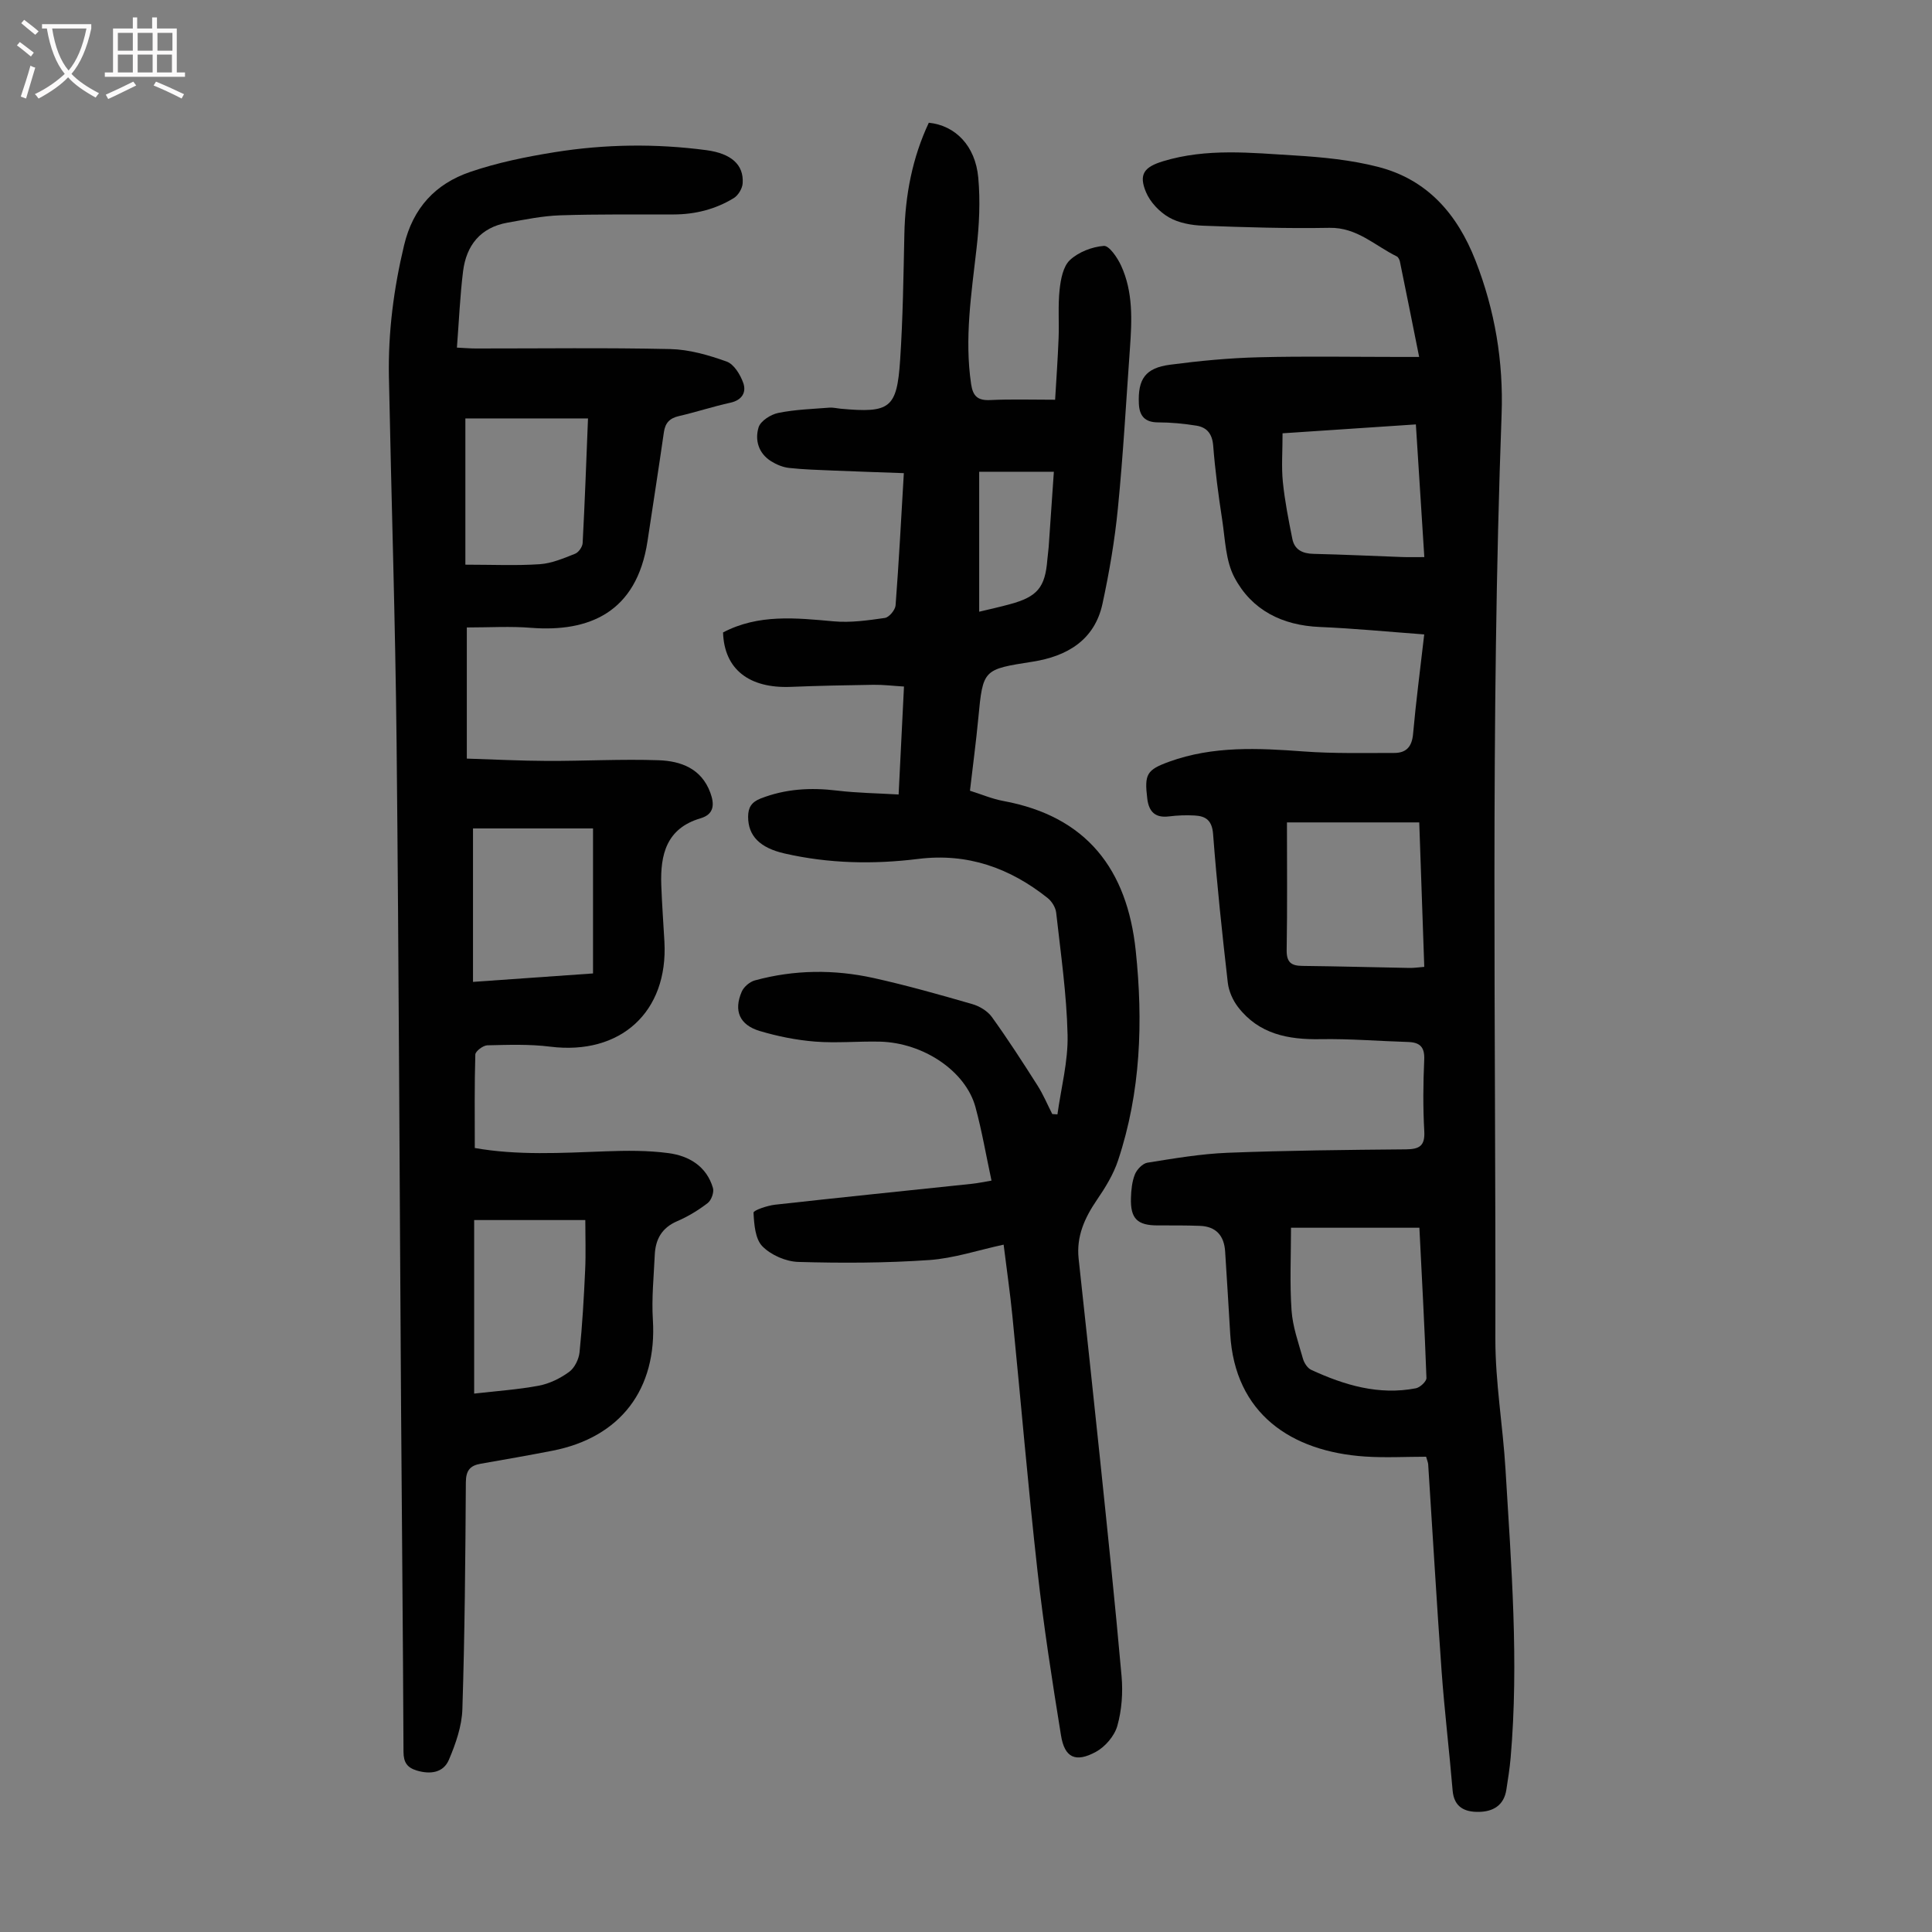 <svg enable-background="new 0 0 400 400" viewBox="0 0 400 400" xmlns="http://www.w3.org/2000/svg"><rect x="0" y="0" width="400" height="400" fill="#808080" stroke="none"/><g fill="#010101"><path d="m295.26 301.6c-4.2 0-8.44.24-12.65-.04-15.3-1.03-26.96-8.88-27.91-25.41-.33-5.69-.69-11.37-1.05-17.06-.21-3.27-1.89-5.17-5.23-5.29-2.89-.11-5.79-.09-8.69-.09-4.24.01-5.7-1.38-5.58-5.64.05-1.66.21-3.41.82-4.93.41-1.02 1.6-2.26 2.6-2.42 5.51-.88 11.05-1.83 16.6-2.05 12.29-.48 24.6-.6 36.9-.71 2.79-.03 3.99-.69 3.81-3.78-.28-4.91-.23-9.85-.01-14.77.12-2.68-.92-3.61-3.39-3.68-6.03-.18-12.06-.69-18.08-.58-6.71.12-12.76-1.05-17.07-6.64-1.09-1.41-1.93-3.31-2.13-5.07-1.17-10.22-2.26-20.46-3.04-30.72-.21-2.83-1.46-3.75-3.81-3.88-1.77-.1-3.58-.03-5.35.19-2.86.35-4.14-1-4.47-3.68-.62-5.07-.12-5.96 4.54-7.65 9.08-3.29 18.42-2.82 27.84-2.12 6.22.46 12.49.3 18.74.31 2.48.01 3.67-1.27 3.91-3.91.59-6.66 1.47-13.29 2.31-20.63-7.43-.55-14.5-1.24-21.6-1.54-7.79-.32-14.1-3.47-17.69-10.25-1.84-3.46-1.92-7.91-2.54-11.95-.78-5.08-1.46-10.19-1.86-15.32-.19-2.44-1.27-3.8-3.46-4.16-2.62-.42-5.3-.68-7.95-.68-2.76 0-3.87-1.37-3.98-3.86-.23-5.13 1.35-7.41 6.47-8.08 6.08-.8 12.22-1.39 18.35-1.54 9.73-.25 19.47-.07 29.21-.07h4c-1.37-6.85-2.66-13.29-3.98-19.73-.08-.4-.34-.93-.66-1.09-4.52-2.21-8.23-6.02-13.92-5.91-8.72.16-17.45-.11-26.17-.44-2.4-.09-5.05-.56-7.08-1.73-1.96-1.13-3.87-3.14-4.74-5.21-1.57-3.73-.36-5.22 3.54-6.41 9.01-2.74 18.19-1.74 27.31-1.19 5.77.35 11.63.93 17.2 2.36 10.19 2.62 16.38 9.73 20.17 19.41 4.02 10.29 5.8 20.9 5.4 31.85-2.35 63.77-1.17 127.57-1.29 191.36-.02 9.02 1.56 18.04 2.1 27.07 1.19 19.88 2.79 39.76 1.06 59.69-.19 2.22-.55 4.44-.89 6.64-.5 3.22-2.75 4.51-5.67 4.56-2.9.05-5.15-.92-5.45-4.43-.69-8.23-1.68-16.43-2.28-24.67-1.03-14.27-1.85-28.56-2.78-42.85-.02-.39-.22-.81-.43-1.58zm-27.97-47.41c0 5.8-.28 11.47.11 17.1.23 3.38 1.43 6.71 2.36 10.01.25.88.93 1.95 1.71 2.31 6.88 3.18 14 5.3 21.67 3.82.87-.17 2.22-1.43 2.19-2.14-.37-10.33-.94-20.66-1.46-31.1-8.77 0-17.2 0-26.58 0zm26.55-83.92c-9.48 0-18.69 0-27.39 0 0 8.77.09 17.58-.06 26.39-.04 2.56.91 3.3 3.26 3.32 7.38.08 14.76.29 22.14.42.96.02 1.92-.13 3.09-.22-.35-10.03-.69-19.73-1.04-29.91zm-.7-82.4c-9.49.63-18.5 1.23-27.6 1.84 0 3.82-.25 6.97.06 10.06.4 3.95 1.18 7.87 1.96 11.77.45 2.29 2.11 3.08 4.4 3.13 6.14.14 12.27.44 18.41.66 1.39.05 2.79.01 4.52.01-.59-9.18-1.15-18.06-1.75-27.47z"/><path d="m96.65 129.91v27.15c5.57.17 11.09.46 16.61.48 7.71.03 15.43-.41 23.12-.14 4.57.16 8.82 1.7 10.67 6.68.89 2.4.86 4.49-2.01 5.34-7.06 2.08-8.35 7.5-8.13 13.8.14 3.91.43 7.82.65 11.73.81 14.58-9.1 23.57-23.65 21.75-4.28-.54-8.67-.38-13.01-.28-.88.02-2.47 1.22-2.49 1.91-.19 6.34-.11 12.69-.11 19.35 8.79 1.56 17.92 1.03 27.07.69 4.34-.16 8.74-.2 13.02.37 4.26.56 7.9 2.72 9.22 7.22.26.89-.33 2.54-1.09 3.12-1.94 1.49-4.09 2.8-6.33 3.76-3.19 1.37-4.49 3.77-4.63 7-.2 4.46-.67 8.95-.39 13.39.89 14.34-6.66 24.37-20.81 27.13-4.94.96-9.89 1.83-14.84 2.69-2.21.38-3.05 1.42-3.07 3.82-.1 15.67-.22 31.34-.72 46.99-.11 3.53-1.38 7.17-2.79 10.48-1.14 2.7-3.85 3.07-6.65 2.23-1.98-.6-2.74-1.67-2.75-3.86-.1-23.61-.34-47.23-.5-70.84-.31-46-.46-92-.93-138-.26-25.29-1.09-50.57-1.59-75.85-.18-9.21.99-18.25 3.14-27.24 1.85-7.76 6.52-12.73 13.65-15.17 5.65-1.94 11.61-3.15 17.52-4.1 10.42-1.67 20.93-1.81 31.42-.42 5.11.68 7.78 2.99 7.51 6.87-.07 1.08-.93 2.5-1.85 3.06-3.78 2.31-7.98 3.37-12.43 3.38-7.83.03-15.67-.08-23.5.18-3.66.12-7.3.88-10.92 1.52-5.59 1-8.52 4.7-9.19 10.09-.63 5.09-.84 10.23-1.27 15.78 1.55.07 2.72.18 3.89.18 13.43.01 26.87-.18 40.3.12 3.92.09 7.93 1.25 11.66 2.59 1.51.54 2.82 2.7 3.43 4.41.68 1.92-.21 3.56-2.64 4.1-3.6.79-7.11 1.95-10.7 2.78-1.9.44-2.81 1.41-3.09 3.34-1.08 7.52-2.26 15.03-3.39 22.55-2.25 14.88-12.23 18.84-24.02 17.95-4.32-.36-8.69-.08-13.39-.08zm1.28 41.61v31.77c8.31-.58 16.3-1.15 24.85-1.75 0-10.18 0-20.05 0-30.02-8.12 0-16.36 0-24.85 0zm.24 117.01c4.55-.53 9.02-.82 13.39-1.64 2.21-.42 4.45-1.52 6.28-2.86 1.13-.82 2-2.62 2.15-4.06.58-5.66.9-11.36 1.16-17.04.16-3.41.03-6.83.03-10.33-7.48 0-15.01 0-23.01 0zm-1.82-171.62c5.64 0 10.55.23 15.43-.1 2.47-.17 4.92-1.23 7.28-2.16.72-.28 1.53-1.42 1.57-2.21.45-8.44.75-16.88 1.11-25.81-8.71 0-17.13 0-25.39 0z"/><path d="m218.45 82.76c.24-4.06.55-8.39.72-12.72.13-3.35-.15-6.74.21-10.06.23-2.14.72-4.82 2.14-6.14 1.78-1.66 4.57-2.74 7.02-2.93 1.1-.08 2.8 2.42 3.56 4.06 2.52 5.46 2.26 11.33 1.84 17.16-.79 11.03-1.4 22.08-2.49 33.08-.65 6.64-1.78 13.26-3.19 19.78-1.63 7.57-7.38 10.89-14.44 12-10.25 1.61-10.31 1.54-11.27 11.68-.46 4.89-1.12 9.77-1.73 15.04 2.34.73 4.59 1.7 6.94 2.13 17.24 3.19 25.6 14.15 27.38 30.97 1.55 14.72 1.05 29.29-3.66 43.45-.96 2.89-2.64 5.63-4.38 8.17-2.54 3.72-4.28 7.56-3.78 12.18 1.49 13.79 2.99 27.58 4.42 41.37 1.56 15.02 3.14 30.03 4.47 45.07.3 3.4.04 7.02-.88 10.28-.59 2.08-2.51 4.33-4.45 5.38-4.2 2.28-6.47 1.2-7.21-3.41-1.84-11.35-3.61-22.72-4.88-34.14-1.96-17.56-3.44-35.17-5.19-52.75-.47-4.77-1.17-9.52-1.81-14.72-5.25 1.13-10.28 2.83-15.41 3.19-9 .62-18.06.65-27.08.39-2.57-.07-5.66-1.41-7.45-3.23-1.5-1.52-1.72-4.56-1.84-6.97-.03-.49 2.86-1.47 4.46-1.65 13.56-1.51 27.14-2.89 40.71-4.32 1.32-.14 2.62-.42 4.1-.67-1.12-5.2-1.98-10.27-3.32-15.21-2.02-7.45-10.76-13.34-19.81-13.56-4.47-.1-8.97.34-13.41-.01-3.86-.31-7.75-1.09-11.47-2.2-4.17-1.26-5.4-4.19-3.71-8.12.43-1.01 1.66-2.06 2.73-2.35 8.13-2.22 16.4-2.3 24.59-.49 6.86 1.52 13.64 3.44 20.4 5.39 1.51.43 3.17 1.43 4.07 2.67 3.32 4.61 6.4 9.38 9.45 14.18 1.19 1.87 2.05 3.94 3.06 5.92.36.02.72.05 1.07.07.76-5.49 2.23-10.99 2.1-16.45-.19-8.45-1.42-16.88-2.36-25.31-.12-1.07-.89-2.33-1.75-3.02-7.84-6.25-16.62-9.38-26.81-8.11-9.27 1.15-18.52.97-27.69-1.13-5.07-1.16-7.53-3.62-7.53-7.59 0-1.92.7-3.04 2.57-3.78 5.15-2.02 10.38-2.31 15.82-1.65 4.14.5 8.34.55 12.77.81.39-7.88.74-14.9 1.11-22.35-2.21-.13-4.27-.39-6.34-.36-5.7.08-11.41.2-17.11.43-8.66.34-13.77-3.68-14.01-11.27 7.31-3.84 15.06-3.01 22.89-2.3 3.5.32 7.11-.2 10.61-.7.88-.13 2.14-1.64 2.22-2.6.68-8.91 1.15-17.84 1.71-27.38-5.03-.18-9.89-.34-14.74-.54-3.01-.13-6.03-.21-9.02-.54-1.28-.14-2.61-.69-3.71-1.38-2.62-1.63-3.41-4.39-2.6-7.03.41-1.32 2.5-2.65 4.04-2.97 3.46-.71 7.05-.82 10.6-1.1.77-.06 1.56.14 2.34.22 10.22.93 11.65-.05 12.32-10.03.58-8.7.69-17.43.88-26.14.17-8.04 1.64-15.75 5.06-23.04 5.48.56 9.64 4.75 10.24 11.38.44 4.84.2 9.82-.36 14.67-1.06 9.34-2.52 18.62-1.12 28.06.37 2.48 1.34 3.42 3.9 3.31 4.33-.21 8.67-.07 13.49-.07zm-15.72 43.89c2.29-.55 4.35-1 6.38-1.56 5.68-1.54 7.28-3.48 7.73-9.21.07-.89.22-1.78.28-2.67.37-5.18.72-10.36 1.07-15.54-5.49 0-10.46 0-15.46 0z"/></g><path d="m6.4 11.7c-1-.8-1.9-1.6-2.9-2.3l.6-.7c.9.7 1.9 1.4 2.9 2.2zm-2.1 8.3c.7-2.1 1.4-4.2 2-6.4.2.1.6.3 1 .4-.7 2.3-1.3 4.4-1.9 6.4zm3-12.8c-1.1-.9-2.1-1.7-2.9-2.4l.6-.7c1 .8 2 1.5 3 2.4zm1.4-1.3v-.9h10.2v.9c-.9 4.2-2.3 7.3-4.1 9.4 1.3 1.4 3.2 2.7 5.7 4-.2.2-.4.5-.7.9-2.5-1.4-4.4-2.7-5.7-4.2-1.4 1.5-3.5 3-6.1 4.4 0 0 0 0-.1-.1-.3-.4-.5-.7-.7-.8 2.7-1.3 4.7-2.8 6.2-4.2-1.8-2.2-3-5.3-3.7-9.4zm9.2 0h-7.1c.6 3.8 1.7 6.7 3.4 8.7 1.7-2 2.9-4.8 3.7-8.7z" fill="#fbfafa"/><path d="m31.6 3.6h.9v2.3h4.1v9.1h1.7v.9h-16.6v-.9h1.7v-9.1h4.1v-2.3h.9v2.3h3.1v-2.3zm-4 13.3.6.8c-1.9.9-3.8 1.9-5.8 2.8-.2-.3-.3-.6-.5-.9 2-.9 3.9-1.8 5.7-2.7zm-3.2-10.1v3.7h3.1v-3.7zm0 4.5v3.7h3.1v-3.7zm4.1-4.5v3.7h3.1v-3.7zm0 4.5v3.7h3.1v-3.7zm9.1 9.1c-2.1-1.1-4.1-2-5.8-2.7l.5-.8c2.2.9 4.1 1.8 5.8 2.6zm-1.9-13.6h-3.1v3.7h3.1zm-3.2 4.5v3.7h3.1v-3.7z" fill="#fbfafa"/></svg>